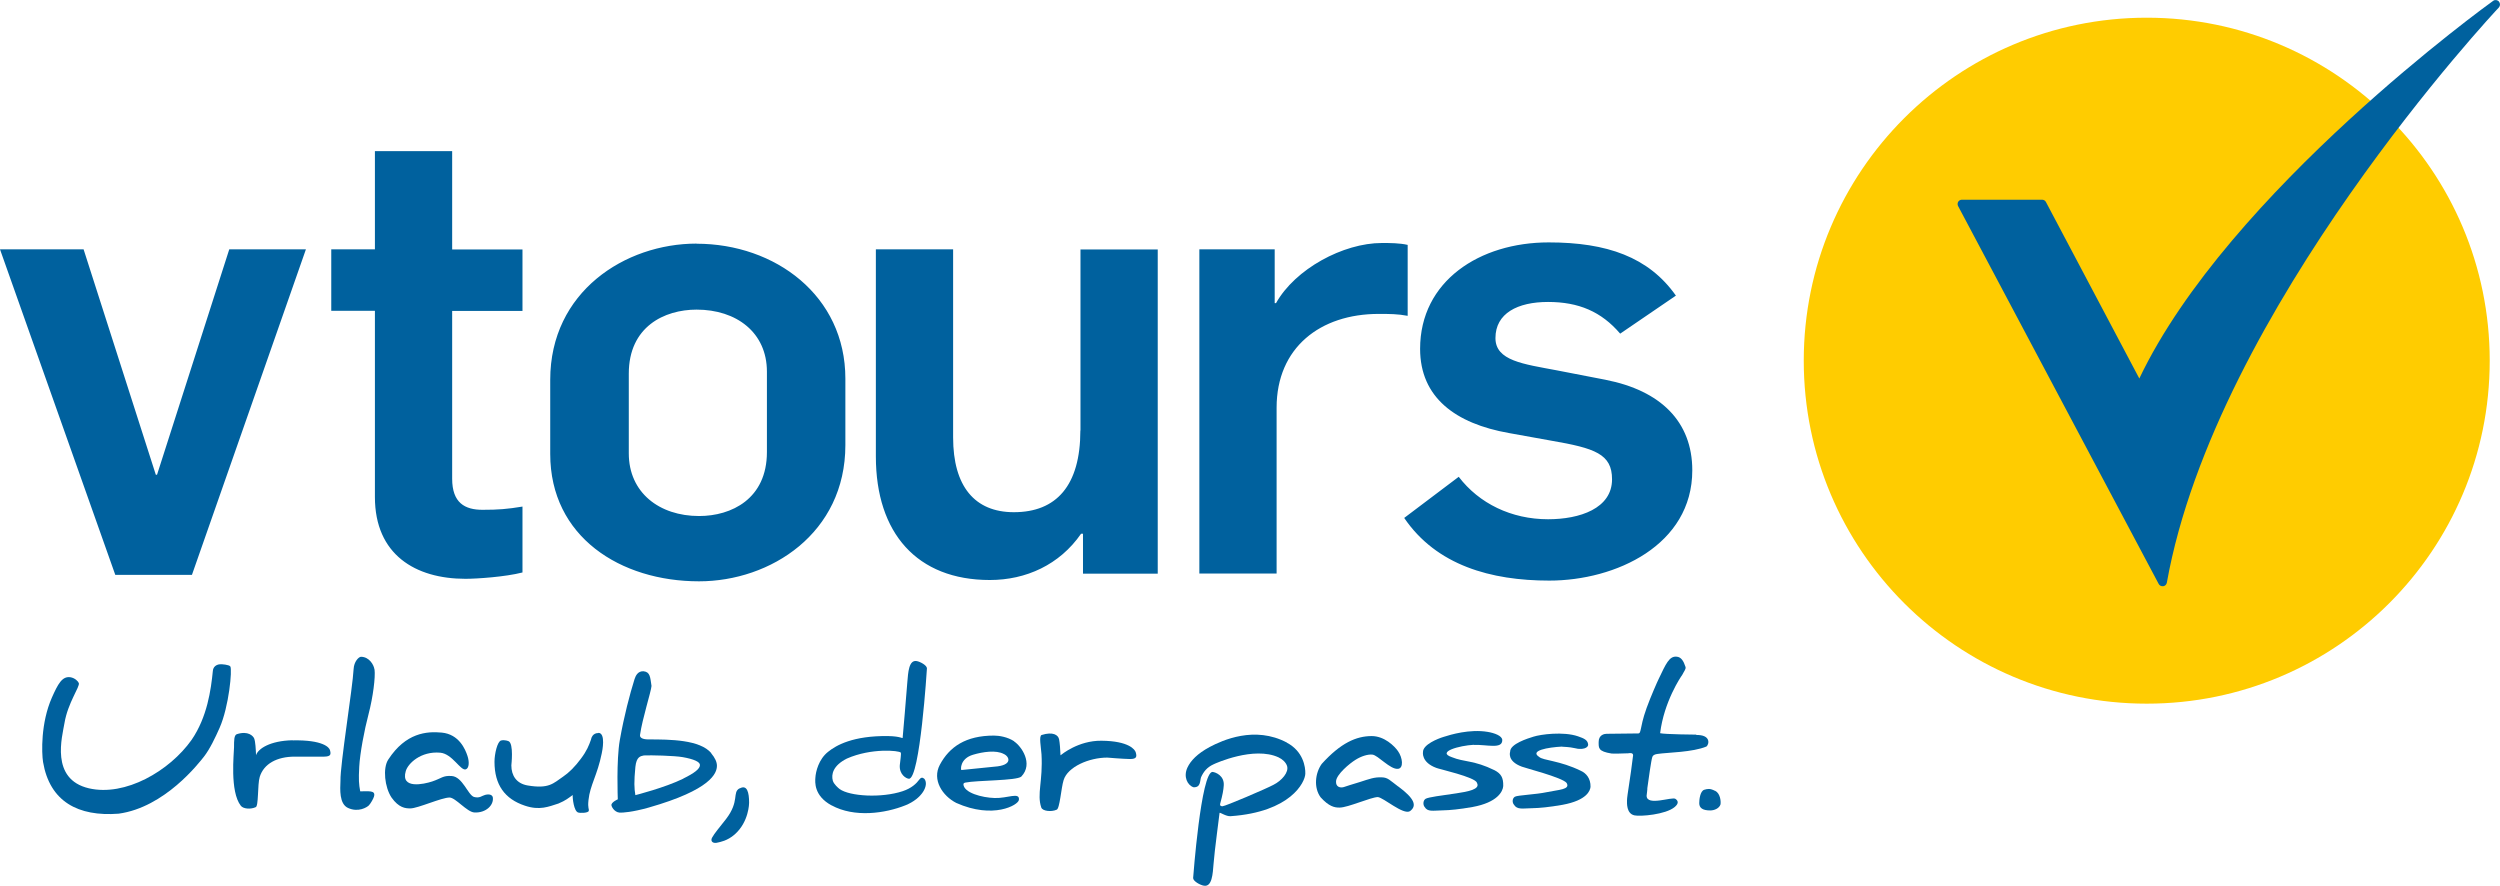 <?xml version="1.0" encoding="UTF-8"?>
<svg id="Ebene_1" data-name="Ebene 1" xmlns="http://www.w3.org/2000/svg" viewBox="0 0 209.05 74.07">
  <defs>
    <style>
      .cls-1 {
        fill: #00619e;
      }

      .cls-2 {
        fill: #fc0;
      }
    </style>
  </defs>
  <circle class="cls-2" cx="179.51" cy="30.16" r="28.68"/>
  <path class="cls-1" d="m13.14,39.7h-.11l-6.04-18.85H0l9.64,27.22h6.41l9.53-27.22h-6.41l-6.04,18.85Zm24.67-27.06h-6.46v8.21h-3.65v5.14h3.65v15.57c0,4.82,3.39,6.84,7.57,6.84.95,0,3.33-.16,4.77-.53v-5.51c-1.27.21-2.01.27-3.34.27-1.48,0-2.54-.58-2.54-2.6v-14.03h5.88v-5.14h-5.88v-8.21Zm20.44,7.73c-5.99,0-12.24,4.03-12.24,11.39v6.2c0,6.94,5.88,10.65,12.44,10.65,5.99,0,12.24-4.02,12.24-11.39v-5.56c0-6.94-5.88-11.28-12.44-11.28m5.88,17.42c0,3.92-2.97,5.35-5.67,5.35-3.33,0-5.88-1.96-5.88-5.24v-6.67c0-3.92,2.97-5.35,5.67-5.35,3.33,0,5.88,1.91,5.88,5.19v6.73Zm26.21-1.8c0,4.61-2.01,6.83-5.56,6.83-3.28,0-5.08-2.17-5.08-6.25v-15.73h-6.46v17.32c0,6.41,3.44,10.33,9.53,10.33,3.02,0,5.83-1.27,7.63-3.87h.16v3.34h6.25v-27.11h-6.46v15.14Zm27.38-15.52c-.69-.16-1.48-.16-2.17-.16-3.23,0-7.25,2.17-8.85,5.03h-.11v-4.5h-6.3v27.11h6.46v-13.87c0-5.03,3.66-7.84,8.53-7.84.9,0,1.59,0,2.43.16v-5.93Zm16.55,11.28l-4.08-.79c-2.8-.53-5.14-.8-5.14-2.7,0-2.07,1.85-3.02,4.4-3.02s4.45.8,6.03,2.65l4.66-3.18c-2.28-3.23-5.77-4.45-10.64-4.45-5.77,0-10.75,3.23-10.75,8.9,0,4.08,2.97,6.25,7.42,7.04l3.55.64c3.65.63,5.08,1.11,5.08,3.23,0,2.44-2.7,3.34-5.35,3.34-3.07,0-5.77-1.32-7.47-3.55l-4.56,3.44c2.7,3.97,7.26,5.24,12.13,5.24,5.56,0,11.96-2.97,11.96-9.22,0-4.08-2.65-6.67-7.25-7.57"/>
  <path class="cls-1" d="m180.83,49.02c-.13,0-.26-.07-.32-.19l-16.77-31.59c-.06-.11-.06-.25,0-.36.07-.11.18-.18.31-.18h6.71c.13,0,.26.07.32.19l7.81,14.76C186.33,16.02,208.25.23,208.48.07c.15-.11.36-.08.48.06.12.14.12.35,0,.49-.24.25-23.69,25.28-27.77,48.11-.03.15-.15.27-.3.29-.02,0-.04,0-.06,0Z"/>
  <path class="cls-1" d="m19.25,55.72c-.09-.13-.71-.2-.9-.17-.29.04-.52.22-.55.54-.16,1.6-.47,3.87-1.78,5.78-1.85,2.61-5.55,4.75-8.58,4.05-3.27-.76-2.23-4.35-2.05-5.45.28-1.7,1.31-3.06,1.2-3.35-.05-.14-.32-.43-.71-.49-.69-.1-1.04.58-1.54,1.7-.94,2.13-.86,4.62-.74,5.39.56,3.31,2.93,4.58,6.32,4.32,3.87-.53,6.72-4.25,7.12-4.75.51-.65.97-1.63,1.32-2.42.79-1.79,1.07-4.89.9-5.14Z"/>
  <path class="cls-1" d="m59.48,62.98c-.95-1.13-3.44-1.15-5.25-1.15-.48,0-.75-.13-.71-.38.19-1.35.92-3.6.96-4.09-.11-.74-.11-1.17-.67-1.23-.46-.02-.65.35-.75.66-.4,1.28-.87,3.06-1.23,5.09-.3,1.7-.17,4.88-.17,4.96,0,0-.45.19-.53.43-.04.14.23.64.67.68.25.02,1.09-.04,2.44-.42,5.22-1.49,5.71-2.87,5.71-3.5,0-.31-.16-.66-.48-1.04Zm-2.34,2.13c-1.55.76-4.01,1.38-4.01,1.38-.1-.57-.12-1.1,0-2.36.09-.87.44-.9.71-.96.57-.03,2.54.02,3.24.14.96.17,1.45.4,1.45.66,0,.32-.47.68-1.39,1.13Z"/>
  <path class="cls-1" d="m61.84,65.92c-.63.35.03,1.06-1.13,2.57-.58.75-.95,1.16-1.17,1.56-.15.28.04.54.54.39.1-.03.74-.12,1.36-.67,1.19-1.05,1.2-2.61,1.2-2.64,0-.86-.16-1.55-.79-1.2Z"/>
  <path class="cls-1" d="m40.59,66.46c-.33.09-.47.31-.96.18-.51-.18-.95-1.69-1.86-1.75-.75-.05-.83.19-1.64.46-.68.22-2.65.67-2.2-.87.18-.63,1.25-1.68,2.88-1.54,1.03.09,1.71,1.56,2.15,1.39.28-.11.29-.64.13-1.12-.18-.55-.7-1.81-2.15-1.95-1.25-.12-3.01.01-4.47,2.25-.48.72-.3,2.33.27,3.18.61.86,1.15.91,1.57.91.63,0,2.61-.91,3.28-.91.5,0,1.46,1.22,2.08,1.25.97.05,1.63-.62,1.54-1.25-.02-.15-.18-.34-.65-.22Z"/>
  <polygon class="cls-1" points="83.69 67.96 83.67 67.96 83.67 67.96 83.69 67.96"/>
  <path class="cls-1" d="m143.41,66.13c-.43-.22-.61-.17-.9-.09-.35.11-.42.84-.42,1.12,0,.41.3.61.92.61.35,0,.76-.18.86-.51.04-.27-.02-.92-.46-1.14Z"/>
  <path class="cls-1" d="m84.81,61.99c-.56-.37-1.27-.48-1.7-.48-2.35,0-3.72.94-4.52,2.44-.67,1.26.22,2.6,1.37,3.19,3.09,1.38,5.19.18,5.24-.25.09-.69-.96-.12-2.03-.16-1.06-.03-2.59-.44-2.61-1.16.03-.1.08-.11.16-.13.99-.2,4.27-.15,4.68-.5,1.04-1.09-.01-2.56-.6-2.94Zm-1.66,2.12l-2.76.28c-.06,0-.14-.95.98-1.28.81-.24,1.92-.41,2.57-.06.46.2.8.95-.78,1.06Z"/>
  <path class="cls-1" d="m107.62,62.1c-2.7-1.44-5.42-.19-6.46.36-1.04.56-1.6,1.15-1.87,1.73-.35.76,0,1.47.51,1.64.61.03.53-.52.63-.83.21-.47.5-.84,1.05-1.09.16-.08,3.37-1.53,5.43-.58.34.16.61.42.71.71.18.53-.44,1.24-1.14,1.59-.59.32-4.03,1.79-4.26,1.79-.04,0-.24,0-.19-.21.2-.73.28-1.17.3-1.53.06-.82-.69-1.11-.93-1.13-.97-.07-1.63,8.87-1.63,8.87,0,.27.59.59.89.64.7.13.75-.99.82-1.85.07-1,.5-4.17.5-4.24.05-.05.55.31.92.28,5.01-.35,6.23-2.83,6.25-3.55.02-.57-.18-1.87-1.53-2.59Z"/>
  <path class="cls-1" d="m69.53,67.34c1.92,1.05,4.48.68,6.18,0,1.4-.56,1.99-1.68,1.59-2.21-.03,0-.2-.25-.42.05-.25.34-.65.73-1.4.98-1.78.59-4.43.43-5.27-.18-.12-.09-.49-.41-.57-.7-.14-.51,0-1.26,1.18-1.85,2.05-.9,4.36-.67,4.5-.5.06.08-.05.71-.08,1.06-.05.78.54,1.12.76,1.13.93.06,1.51-9.23,1.51-9.23,0-.26-.57-.56-.85-.61-.67-.12-.72.95-.79,1.77-.07.95-.38,4.56-.39,4.63,0,.12-.11-.11-1.21-.13-2.94-.04-4.35.77-5.03,1.32-.78.62-1.03,1.65-1.06,2.17-.02.33-.14,1.49,1.34,2.3Z"/>
  <path class="cls-1" d="m141.86,61.43s-2.66-.02-3.04-.12c.32-2.63,1.74-4.74,1.84-4.86.18-.36.34-.51.28-.69-.16-.49-.36-.82-.74-.85-.62-.06-.9.61-1.49,1.84-.13.26-.68,1.51-1.02,2.45s-.42,1.49-.47,1.7c-.06.26-.08.43-.23.43-.01,0-2.64.03-2.65.03-.17,0-.66.08-.66.68,0,.51-.05.79,1.08.97.3.02.75,0,1.4-.02,0,0,.41-.1.4.17-.23,1.94-.51,3.39-.51,3.77,0,.21-.06,1.1.62,1.25.47.11,2.62-.06,3.37-.7.37-.31.28-.53.06-.68-.29-.2-2.4.64-2.41-.26,0-.05.08-.59.06-.63.1-.73.32-2.34.42-2.62.05-.14.2-.22.46-.25.81-.12,2.91-.13,4.07-.62.23-.2.37-.99-.87-.96Z"/>
  <path class="cls-1" d="m92.1,61.94c-1.93-.02-3.33,1.15-3.42,1.22-.02-.5-.06-1.05-.12-1.34-.07-.36-.51-.66-1.46-.36-.24.08-.05,1.02-.01,1.61.13,2.25-.4,3.32-.02,4.45.11.32.86.38,1.28.19.27-.05.38-1.82.59-2.48.34-1.11,2.13-1.88,3.65-1.88,0,0,1.3.11,1.9.12.55,0,.59-.19.48-.56-.06-.22-.56-.95-2.86-.97Z"/>
  <path class="cls-1" d="m31.31,55.97c-.05-.36-.42-1.04-1.12-1.05-.19,0-.59.4-.62,1.02-.08,1.57-1.13,8-1.1,9.35-.03.72-.11,1.93.63,2.27.87.4,1.59-.06,1.74-.21s.38-.56.43-.73c.18-.58-.49-.43-1.15-.45-.11-.61-.14-.95-.08-2.06s.42-3.04.78-4.4c.38-1.45.58-3.11.5-3.72Z"/>
  <path class="cls-1" d="m50.03,61.3c-.06,0-.51-.02-.62.57-.16.45-.34.92-.84,1.58-.49.66-.99,1.16-1.48,1.49-.83.57-1.19,1.04-2.97.74-.93-.16-1.36-.82-1.36-1.68,0-.03.21-1.82-.23-2.02,0,0-.32-.14-.63-.06s-.55,1.12-.55,1.78c0,1.93.86,3.11,2.54,3.67,1.24.42,1.99.08,2.81-.18.6-.25.84-.46,1.19-.71-.02.26.1,1.35.45,1.46.17.06.84.05.89-.13.05-.18-.1-.2-.02-.91.13-1.25.74-2.07,1.11-3.91.04-.18.35-1.69-.28-1.71Z"/>
  <path class="cls-1" d="m116.92,65.77c-.69-.51-.85-.76-1.39-.77-.63-.02-1,.13-1.81.39-.69.21-1.05.32-1.37.43-.31.08-.66-.03-.63-.49.03-.58,1.15-1.5,1.62-1.79.49-.31,1.04-.48,1.42-.44.47.05,1.49,1.26,2.14,1.19.49-.05.39-.93,0-1.48-.3-.43-1.14-1.26-2.2-1.26-1.28,0-2.59.57-4.18,2.33-.55.77-.68,1.99-.09,2.79.69.76,1.16.87,1.59.86.69,0,2.59-.86,3.19-.88.48.04,2.13,1.52,2.69,1.18.61-.45.38-1.06-.97-2.06Z"/>
  <path class="cls-1" d="m130.62,62.43c-1.2.06-2.73.34-1.92.86.33.31,1.73.3,3.5,1.17.42.19.82.62.8,1.34-.03.28-.26,1.12-2.35,1.5-1.14.2-1.94.27-2.48.28-.83.01-1.3.16-1.58-.3-.15-.18-.14-.53.09-.66s1.74-.18,2.67-.38c1-.21,1.98-.21,1.65-.77-.35-.46-3.59-1.28-3.74-1.36-1.28-.47-.98-1.24-.98-1.27,0-.63,1.46-1.09,1.95-1.24.59-.19,2.49-.45,3.72-.03.52.18.81.31.85.68.02.21-.25.35-.52.37-.62.03-.39-.12-1.65-.18Z"/>
  <path class="cls-1" d="m123.24,62.28c-1.19.06-3.13.59-1.85,1.03,1.07.44,1.84.24,3.59,1.1.53.28.74.61.72,1.32-.03.45-.48,1.37-2.56,1.75-1.13.2-1.92.27-2.46.28-.9.02-1.29.15-1.56-.29-.14-.18-.13-.55.1-.68s1.3-.27,2.56-.45c.93-.14,2.04-.33,1.72-.88-.09-.47-3.26-1.17-3.4-1.25-1.27-.47-1.11-1.31-1.11-1.33,0-.62,1.23-1.11,1.72-1.26.59-.19,2.18-.67,3.69-.42.54.09,1.22.32,1.22.69,0,.78-1.28.36-2.37.4Z"/>
  <path class="cls-1" d="m24.47,61.9c-1.91.04-2.9.72-3.06,1.25-.02-.49-.05-1.15-.16-1.41-.09-.2-.5-.65-1.44-.35-.24.08-.24.52-.24,1.1,0,.48-.37,3.7.57,4.89.2.26.81.31,1.23.12.27-.04.15-1.89.35-2.54.34-1.09,1.43-1.69,2.93-1.69,0,0,1.9.01,2.46,0s.58-.19.48-.55c-.06-.21-.56-.86-3.11-.81Z"/>
</svg>